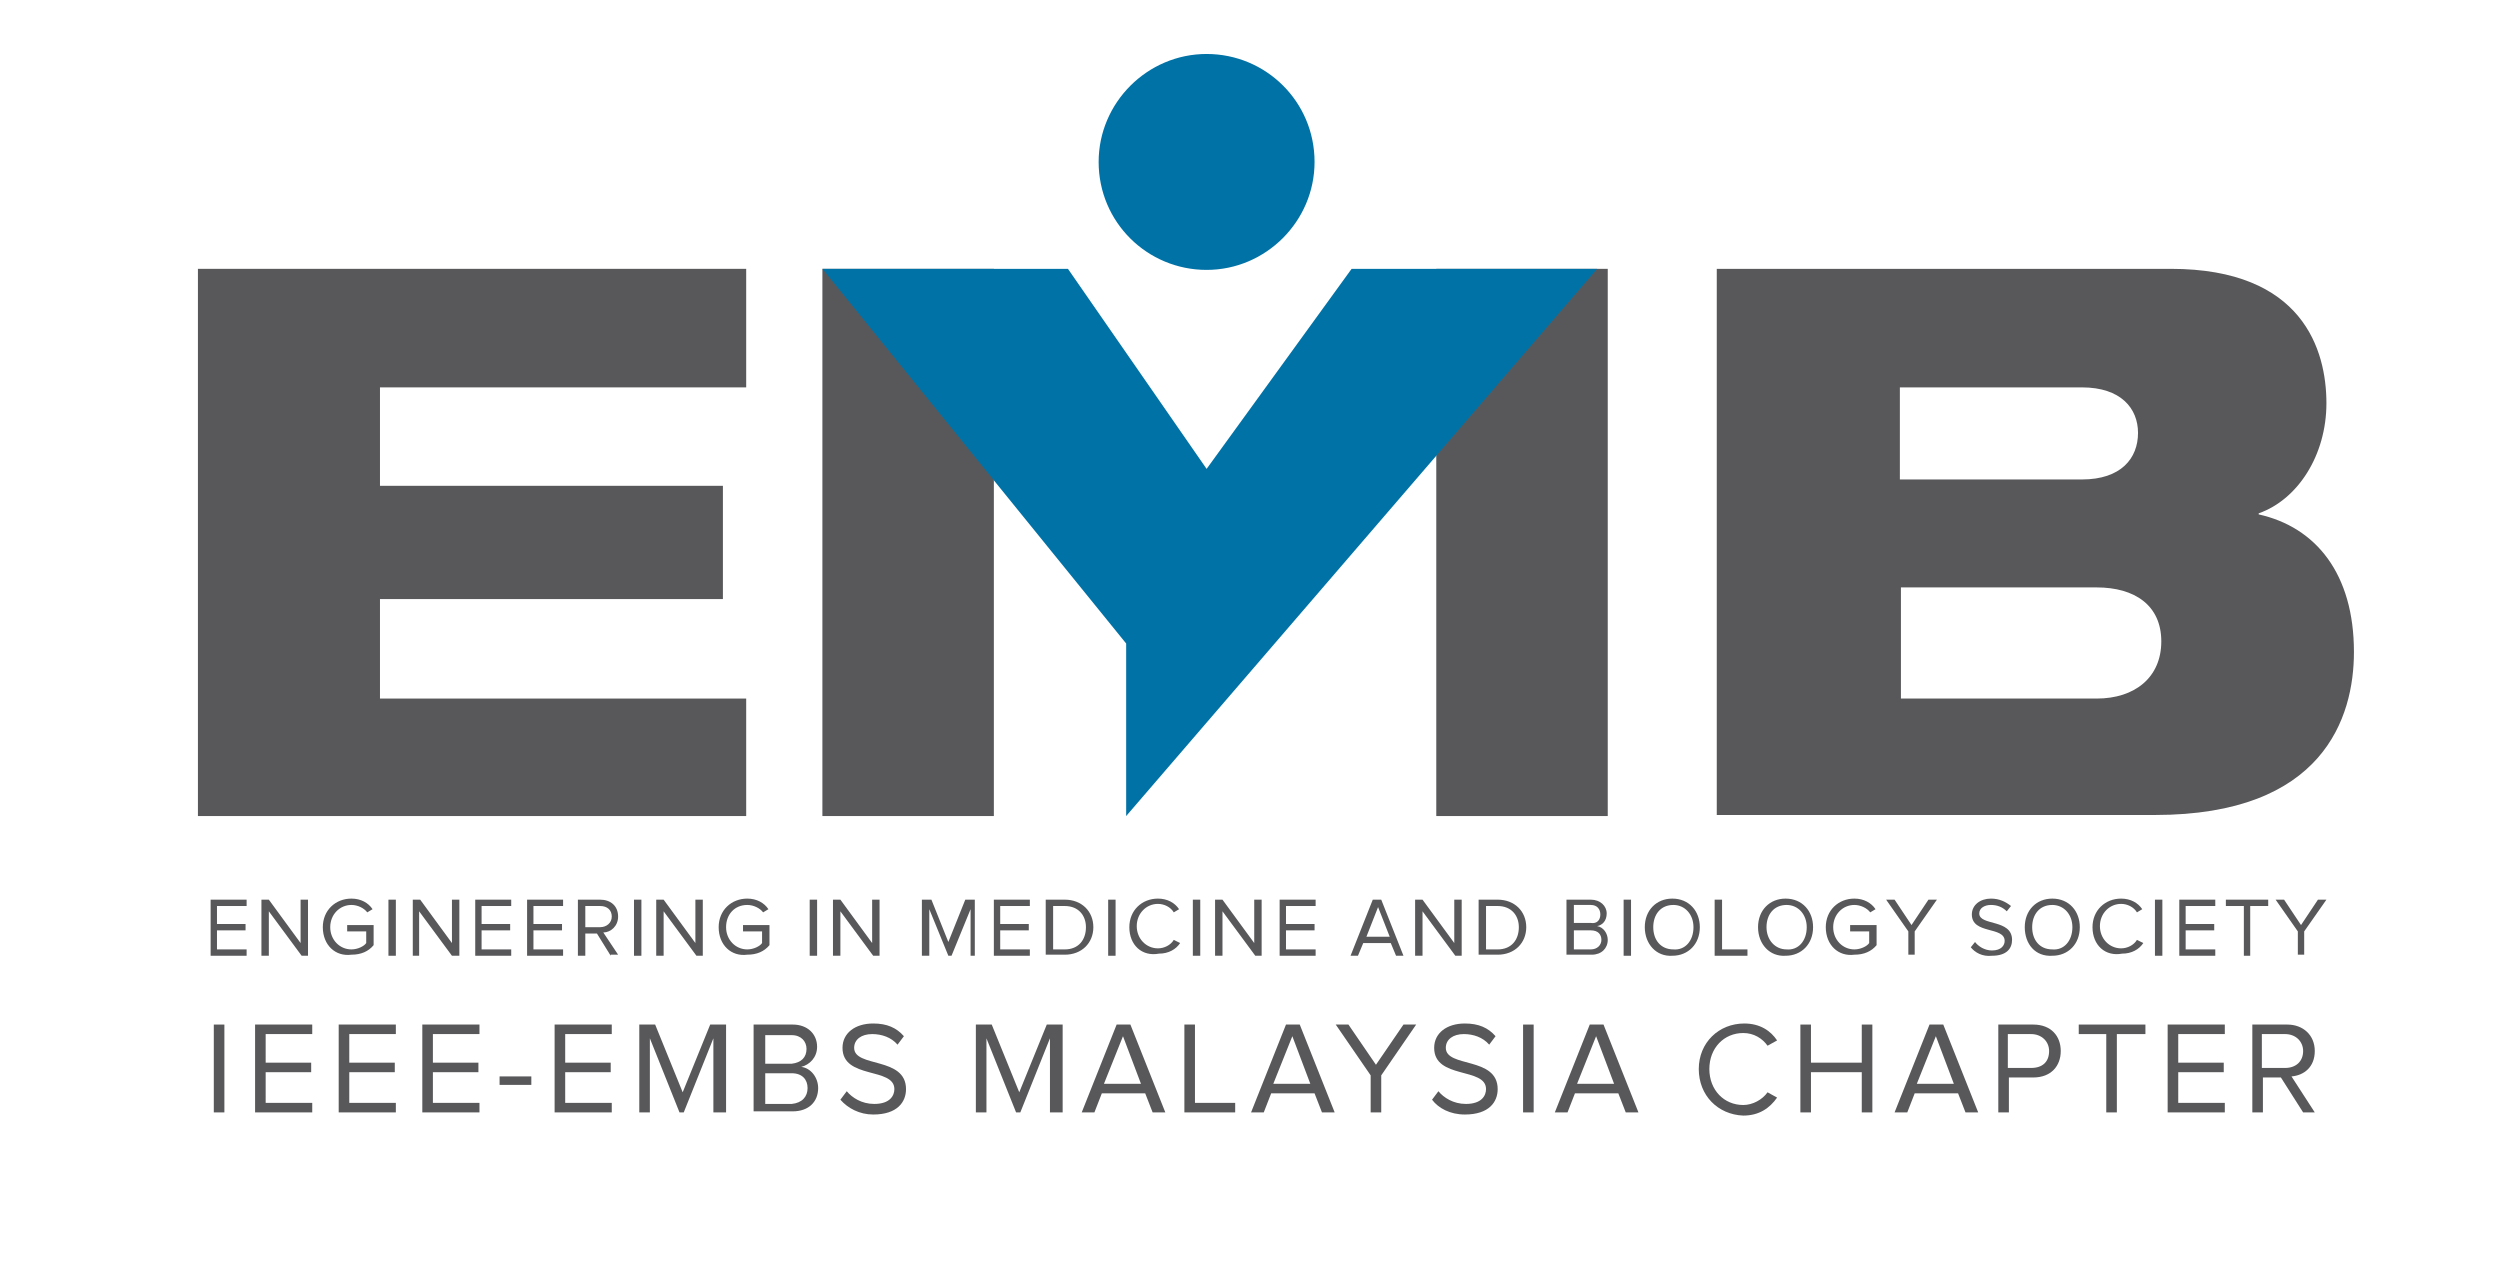 <?xml version="1.0" encoding="utf-8"?>
<!-- Generator: Adobe Illustrator 28.1.0, SVG Export Plug-In . SVG Version: 6.00 Build 0)  -->
<svg version="1.1" id="Layer_1" xmlns="http://www.w3.org/2000/svg" xmlns:xlink="http://www.w3.org/1999/xlink" x="0px" y="0px"
	 viewBox="0 0 236.2 119.2" style="enable-background:new 0 0 236.2 119.2;" xml:space="preserve">
<style type="text/css">
	.st0{fill:#58585B;}
	.st1{fill:#0172A6;}
</style>
<g>
	<polygon class="st0" points="18.7,25.4 70.5,25.4 70.5,36.6 35.9,36.6 35.9,45.9 68.3,45.9 68.3,56.6 35.9,56.6 35.9,66 70.5,66 
		70.5,77.1 18.7,77.1 	"/>
	<path class="st0" d="M162.3,25.4h42.8c12.5,0,14.7,7.7,14.7,12.7c0,4.9-2.7,9.1-6.4,10.4v0.1c5.4,1.2,9,5.6,9,13
		c0,6.2-2.9,15.4-18.8,15.4h-41.4V25.4z M179.5,45.3h17.2c3.7,0,5.3-2,5.3-4.4c0-2.3-1.6-4.3-5.3-4.3h-17.2V45.3z M198.1,66
		c3.6,0,6.1-2,6.1-5.4c0-3.4-2.5-5.1-6.1-5.1h-18.5V66H198.1z"/>
	<polygon class="st0" points="135.7,25.4 135.7,38.5 135.7,77.1 151.9,77.1 151.9,25.4 	"/>
	<polygon class="st0" points="93.9,25.4 77.7,25.4 77.7,77.1 93.9,77.1 93.9,38.5 	"/>
	<polygon class="st1" points="106.4,60.8 77.7,25.4 100.9,25.4 114,44.3 127.7,25.4 150.9,25.4 106.4,77.1 	"/>
	<path class="st1" d="M124.2,15.3c0,5.6-4.6,10.2-10.2,10.2c-5.6,0-10.2-4.5-10.2-10.2c0-5.6,4.6-10.2,10.2-10.2
		C119.6,5.1,124.2,9.6,124.2,15.3"/>
	<g>
		<path class="st0" d="M20.2,105.1v-8.3h1v8.3H20.2z"/>
		<path class="st0" d="M24.1,105.1v-8.3h5.4v0.9h-4.4v2.7h4.3v0.9h-4.3v2.9h4.4v0.9H24.1z"/>
		<path class="st0" d="M32,105.1v-8.3h5.4v0.9H33v2.7h4.3v0.9H33v2.9h4.4v0.9H32z"/>
		<path class="st0" d="M39.9,105.1v-8.3h5.4v0.9h-4.4v2.7h4.3v0.9h-4.3v2.9h4.4v0.9H39.9z"/>
		<path class="st0" d="M47.2,102.5v-0.8h3v0.8H47.2z"/>
		<path class="st0" d="M52.4,105.1v-8.3h5.4v0.9h-4.4v2.7h4.3v0.9h-4.3v2.9h4.4v0.9H52.4z"/>
		<path class="st0" d="M67.4,105.1v-7l-2.8,7h-0.4l-2.8-7v7h-1v-8.3h1.5l2.6,6.4l2.6-6.4h1.5v8.3H67.4z"/>
		<path class="st0" d="M71.2,105.1v-8.3h3.7c1.4,0,2.3,0.9,2.3,2.1c0,1-0.7,1.7-1.5,1.9c0.9,0.1,1.6,1,1.6,2c0,1.3-0.9,2.2-2.4,2.2
			H71.2z M76.2,99.1c0-0.7-0.5-1.3-1.4-1.3h-2.5v2.7h2.5C75.7,100.4,76.2,99.9,76.2,99.1z M76.3,102.8c0-0.8-0.5-1.4-1.5-1.4h-2.5
			v2.9h2.5C75.8,104.2,76.3,103.6,76.3,102.8z"/>
		<path class="st0" d="M79.4,103.9l0.6-0.8c0.5,0.6,1.4,1.2,2.6,1.2c1.5,0,1.9-0.8,1.9-1.4c0-2.1-4.9-0.9-4.9-3.9
			c0-1.4,1.2-2.3,2.9-2.3c1.3,0,2.2,0.4,2.9,1.2l-0.6,0.8c-0.6-0.7-1.5-1-2.4-1c-1,0-1.7,0.5-1.7,1.3c0,1.9,4.9,0.8,4.9,3.9
			c0,1.2-0.8,2.4-3.1,2.4C81.2,105.3,80.1,104.7,79.4,103.9z"/>
		<path class="st0" d="M99.2,105.1v-7l-2.8,7h-0.4l-2.8-7v7h-1v-8.3h1.5l2.6,6.4l2.6-6.4h1.5v8.3H99.2z"/>
		<path class="st0" d="M108.9,105.1l-0.7-1.8h-4.1l-0.7,1.8h-1.2l3.3-8.3h1.3l3.3,8.3H108.9z M106.1,97.9l-1.8,4.5h3.5L106.1,97.9z"
			/>
		<path class="st0" d="M111.9,105.1v-8.3h1v7.4h3.8v0.9H111.9z"/>
		<path class="st0" d="M124.9,105.1l-0.7-1.8h-4.1l-0.7,1.8h-1.2l3.3-8.3h1.3l3.3,8.3H124.9z M122.1,97.9l-1.8,4.5h3.5L122.1,97.9z"
			/>
		<path class="st0" d="M129.5,105.1v-3.5l-3.3-4.8h1.2l2.6,3.8l2.6-3.8h1.2l-3.3,4.8v3.5H129.5z"/>
		<path class="st0" d="M135.3,103.9l0.6-0.8c0.5,0.6,1.4,1.2,2.6,1.2c1.5,0,1.9-0.8,1.9-1.4c0-2.1-4.9-0.9-4.9-3.9
			c0-1.4,1.2-2.3,2.9-2.3c1.3,0,2.2,0.4,2.9,1.2l-0.6,0.8c-0.6-0.7-1.5-1-2.4-1c-1,0-1.7,0.5-1.7,1.3c0,1.9,4.9,0.8,4.9,3.9
			c0,1.2-0.8,2.4-3.1,2.4C137,105.3,135.9,104.7,135.3,103.9z"/>
		<path class="st0" d="M143.9,105.1v-8.3h1v8.3H143.9z"/>
		<path class="st0" d="M153.6,105.1l-0.7-1.8h-4.1l-0.7,1.8h-1.2l3.3-8.3h1.3l3.3,8.3H153.6z M150.8,97.9l-1.8,4.5h3.5L150.8,97.9z"
			/>
		<path class="st0" d="M160.5,101c0-2.5,1.9-4.3,4.3-4.3c1.5,0,2.5,0.7,3.1,1.6l-0.9,0.5c-0.5-0.7-1.3-1.2-2.3-1.2
			c-1.8,0-3.2,1.4-3.2,3.4c0,2,1.4,3.4,3.2,3.4c0.9,0,1.8-0.5,2.3-1.2l0.9,0.5c-0.7,1-1.7,1.7-3.2,1.7
			C162.3,105.3,160.5,103.5,160.5,101z"/>
		<path class="st0" d="M175.9,105.1v-3.8h-4.8v3.8h-1v-8.3h1v3.6h4.8v-3.6h1v8.3H175.9z"/>
		<path class="st0" d="M185.7,105.1l-0.7-1.8h-4.1l-0.7,1.8h-1.2l3.3-8.3h1.3l3.3,8.3H185.7z M182.9,97.9l-1.8,4.5h3.5L182.9,97.9z"
			/>
		<path class="st0" d="M188.8,105.1v-8.3h3.3c1.7,0,2.6,1.1,2.6,2.5c0,1.4-0.9,2.5-2.6,2.5h-2.3v3.3H188.8z M193.6,99.3
			c0-0.9-0.7-1.6-1.7-1.6h-2.2v3.2h2.2C193,100.9,193.6,100.3,193.6,99.3z"/>
		<path class="st0" d="M199,105.1v-7.4h-2.6v-0.9h6.3v0.9H200v7.4H199z"/>
		<path class="st0" d="M204.8,105.1v-8.3h5.4v0.9h-4.4v2.7h4.3v0.9h-4.3v2.9h4.4v0.9H204.8z"/>
		<path class="st0" d="M217.6,105.1l-2.1-3.3h-1.7v3.3h-1v-8.3h3.3c1.5,0,2.6,1,2.6,2.5c0,1.5-1,2.3-2.2,2.4l2.2,3.4H217.6z
			 M217.6,99.3c0-0.9-0.7-1.6-1.7-1.6h-2.2v3.2h2.2C216.9,100.9,217.6,100.3,217.6,99.3z"/>
	</g>
	<g>
		<path class="st0" d="M19.9,90.3V85h3.4v0.6h-2.8v1.7h2.7v0.6h-2.7v1.8h2.8v0.6H19.9z"/>
		<path class="st0" d="M28.5,90.3l-3.1-4.2v4.2h-0.7V85h0.7l3,4.1V85h0.7v5.3H28.5z"/>
		<path class="st0" d="M30.5,87.6c0-1.6,1.2-2.7,2.7-2.7c0.9,0,1.6,0.4,2,1l-0.5,0.3c-0.3-0.4-0.9-0.7-1.5-0.7c-1.1,0-2,0.9-2,2.1
			c0,1.2,0.9,2.1,2,2.1c0.6,0,1.2-0.3,1.4-0.6v-1.1h-1.8v-0.6h2.5v1.9c-0.5,0.6-1.2,0.9-2.1,0.9C31.7,90.4,30.5,89.3,30.5,87.6z"/>
		<path class="st0" d="M36.7,90.3V85h0.7v5.3H36.7z"/>
		<path class="st0" d="M42.7,90.3l-3.1-4.2v4.2H39V85h0.7l3,4.1V85h0.7v5.3H42.7z"/>
		<path class="st0" d="M44.9,90.3V85h3.4v0.6h-2.8v1.7h2.7v0.6h-2.7v1.8h2.8v0.6H44.9z"/>
		<path class="st0" d="M49.8,90.3V85h3.4v0.6h-2.8v1.7h2.7v0.6h-2.7v1.8h2.8v0.6H49.8z"/>
		<path class="st0" d="M57.7,90.3l-1.3-2.1h-1.1v2.1h-0.7V85h2.1c1,0,1.7,0.6,1.7,1.6c0,0.9-0.7,1.5-1.4,1.5l1.4,2.1H57.7z
			 M57.8,86.6c0-0.6-0.4-1-1.1-1h-1.4v2h1.4C57.3,87.6,57.8,87.2,57.8,86.6z"/>
		<path class="st0" d="M59.9,90.3V85h0.7v5.3H59.9z"/>
		<path class="st0" d="M65.8,90.3l-3.1-4.2v4.2h-0.7V85h0.7l3,4.1V85h0.7v5.3H65.8z"/>
		<path class="st0" d="M67.9,87.6c0-1.6,1.2-2.7,2.7-2.7c0.9,0,1.6,0.4,2,1l-0.5,0.3c-0.3-0.4-0.9-0.7-1.5-0.7c-1.2,0-2,0.9-2,2.1
			c0,1.2,0.9,2.1,2,2.1c0.6,0,1.2-0.3,1.4-0.6v-1.1h-1.8v-0.6h2.5v1.9c-0.5,0.6-1.2,0.9-2.1,0.9C69.1,90.4,67.9,89.3,67.9,87.6z"/>
		<path class="st0" d="M76.5,90.3V85h0.7v5.3H76.5z"/>
		<path class="st0" d="M82.5,90.3l-3.1-4.2v4.2h-0.7V85h0.7l3,4.1V85h0.7v5.3H82.5z"/>
		<path class="st0" d="M91.7,90.3v-4.4l-1.8,4.4h-0.3l-1.8-4.4v4.4h-0.7V85h0.9l1.6,4l1.6-4h0.9v5.3H91.7z"/>
		<path class="st0" d="M93.9,90.3V85h3.4v0.6h-2.8v1.7h2.7v0.6h-2.7v1.8h2.8v0.6H93.9z"/>
		<path class="st0" d="M98.8,90.3V85h1.8c1.6,0,2.7,1.1,2.7,2.6c0,1.5-1.1,2.6-2.7,2.6H98.8z M102.6,87.6c0-1.1-0.7-2-2-2h-1.1v4.1
			h1.1C101.9,89.7,102.6,88.8,102.6,87.6z"/>
		<path class="st0" d="M104.7,90.3V85h0.7v5.3H104.7z"/>
		<path class="st0" d="M106.7,87.6c0-1.6,1.2-2.7,2.7-2.7c0.9,0,1.6,0.4,2,1l-0.5,0.3c-0.3-0.5-0.9-0.8-1.5-0.8c-1.1,0-2,0.9-2,2.1
			c0,1.2,0.9,2.1,2,2.1c0.6,0,1.2-0.3,1.5-0.8l0.6,0.3c-0.4,0.6-1.1,1-2,1C107.9,90.4,106.7,89.3,106.7,87.6z"/>
		<path class="st0" d="M112.7,90.3V85h0.7v5.3H112.7z"/>
		<path class="st0" d="M118.6,90.3l-3.1-4.2v4.2h-0.7V85h0.7l3,4.1V85h0.7v5.3H118.6z"/>
		<path class="st0" d="M120.9,90.3V85h3.4v0.6h-2.8v1.7h2.7v0.6h-2.7v1.8h2.8v0.6H120.9z"/>
		<path class="st0" d="M131.9,90.3l-0.5-1.2h-2.6l-0.5,1.2h-0.7l2.1-5.3h0.8l2.1,5.3H131.9z M130.2,85.7l-1.1,2.8h2.2L130.2,85.7z"
			/>
		<path class="st0" d="M137.5,90.3l-3.1-4.2v4.2h-0.7V85h0.7l3,4.1V85h0.7v5.3H137.5z"/>
		<path class="st0" d="M139.7,90.3V85h1.8c1.6,0,2.7,1.1,2.7,2.6c0,1.5-1.1,2.6-2.7,2.6H139.7z M143.5,87.6c0-1.1-0.7-2-2-2h-1.1
			v4.1h1.1C142.8,89.7,143.5,88.8,143.5,87.6z"/>
		<path class="st0" d="M148,90.3V85h2.3c0.9,0,1.5,0.6,1.5,1.3c0,0.7-0.4,1.1-0.9,1.2c0.6,0.1,1,0.7,1,1.3c0,0.8-0.6,1.4-1.5,1.4
			H148z M151.2,86.4c0-0.5-0.3-0.9-0.9-0.9h-1.6v1.7h1.6C150.9,87.3,151.2,86.9,151.2,86.4z M151.3,88.8c0-0.5-0.3-0.9-1-0.9h-1.6
			v1.8h1.6C150.9,89.7,151.3,89.3,151.3,88.8z"/>
		<path class="st0" d="M153.4,90.3V85h0.7v5.3H153.4z"/>
		<path class="st0" d="M155.4,87.6c0-1.6,1.1-2.7,2.6-2.7c1.6,0,2.6,1.2,2.6,2.7c0,1.6-1.1,2.7-2.6,2.7
			C156.5,90.4,155.4,89.2,155.4,87.6z M160,87.6c0-1.2-0.8-2.1-1.9-2.1c-1.2,0-1.9,0.9-1.9,2.1c0,1.2,0.7,2.1,1.9,2.1
			C159.2,89.8,160,88.9,160,87.6z"/>
		<path class="st0" d="M162,90.3V85h0.7v4.7h2.4v0.6H162z"/>
		<path class="st0" d="M166.1,87.6c0-1.6,1.1-2.7,2.6-2.7c1.6,0,2.6,1.2,2.6,2.7c0,1.6-1.1,2.7-2.6,2.7
			C167.2,90.4,166.1,89.2,166.1,87.6z M170.7,87.6c0-1.2-0.8-2.1-1.9-2.1c-1.2,0-1.9,0.9-1.9,2.1c0,1.2,0.8,2.1,1.9,2.1
			C169.9,89.8,170.7,88.9,170.7,87.6z"/>
		<path class="st0" d="M172.5,87.6c0-1.6,1.2-2.7,2.7-2.7c0.9,0,1.6,0.4,2,1l-0.5,0.3c-0.3-0.4-0.9-0.7-1.5-0.7c-1.1,0-2,0.9-2,2.1
			c0,1.2,0.9,2.1,2,2.1c0.6,0,1.2-0.3,1.4-0.6v-1.1h-1.8v-0.6h2.5v1.9c-0.5,0.6-1.2,0.9-2.1,0.9C173.7,90.4,172.5,89.3,172.5,87.6z"
			/>
		<path class="st0" d="M180.3,90.3V88l-2.1-3h0.8l1.6,2.4l1.6-2.4h0.8l-2.1,3v2.2H180.3z"/>
		<path class="st0" d="M186.2,89.5l0.4-0.5c0.3,0.4,0.9,0.8,1.6,0.8c0.9,0,1.2-0.5,1.2-0.9c0-1.4-3.1-0.6-3.1-2.5
			c0-0.9,0.8-1.5,1.8-1.5c0.8,0,1.4,0.3,1.9,0.7l-0.4,0.5c-0.4-0.4-0.9-0.6-1.5-0.6c-0.6,0-1.1,0.3-1.1,0.8c0,1.2,3.1,0.5,3.1,2.5
			c0,0.8-0.5,1.5-1.9,1.5C187.3,90.4,186.6,90,186.2,89.5z"/>
		<path class="st0" d="M191.3,87.6c0-1.6,1.1-2.7,2.6-2.7c1.6,0,2.6,1.2,2.6,2.7c0,1.6-1.1,2.7-2.6,2.7
			C192.3,90.4,191.3,89.2,191.3,87.6z M195.8,87.6c0-1.2-0.8-2.1-1.9-2.1c-1.2,0-1.9,0.9-1.9,2.1c0,1.2,0.7,2.1,1.9,2.1
			C195,89.8,195.8,88.9,195.8,87.6z"/>
		<path class="st0" d="M197.7,87.6c0-1.6,1.2-2.7,2.7-2.7c0.9,0,1.6,0.4,2,1l-0.5,0.3c-0.3-0.5-0.9-0.8-1.5-0.8c-1.1,0-2,0.9-2,2.1
			c0,1.2,0.9,2.1,2,2.1c0.6,0,1.2-0.3,1.5-0.8l0.6,0.3c-0.4,0.6-1.1,1-2,1C198.9,90.4,197.7,89.3,197.7,87.6z"/>
		<path class="st0" d="M203.6,90.3V85h0.7v5.3H203.6z"/>
		<path class="st0" d="M205.9,90.3V85h3.4v0.6h-2.8v1.7h2.7v0.6h-2.7v1.8h2.8v0.6H205.9z"/>
		<path class="st0" d="M212,90.3v-4.7h-1.7V85h4v0.6h-1.7v4.7H212z"/>
		<path class="st0" d="M217.1,90.3V88l-2.1-3h0.8l1.6,2.4l1.6-2.4h0.8l-2.1,3v2.2H217.1z"/>
	</g>
</g>
</svg>
